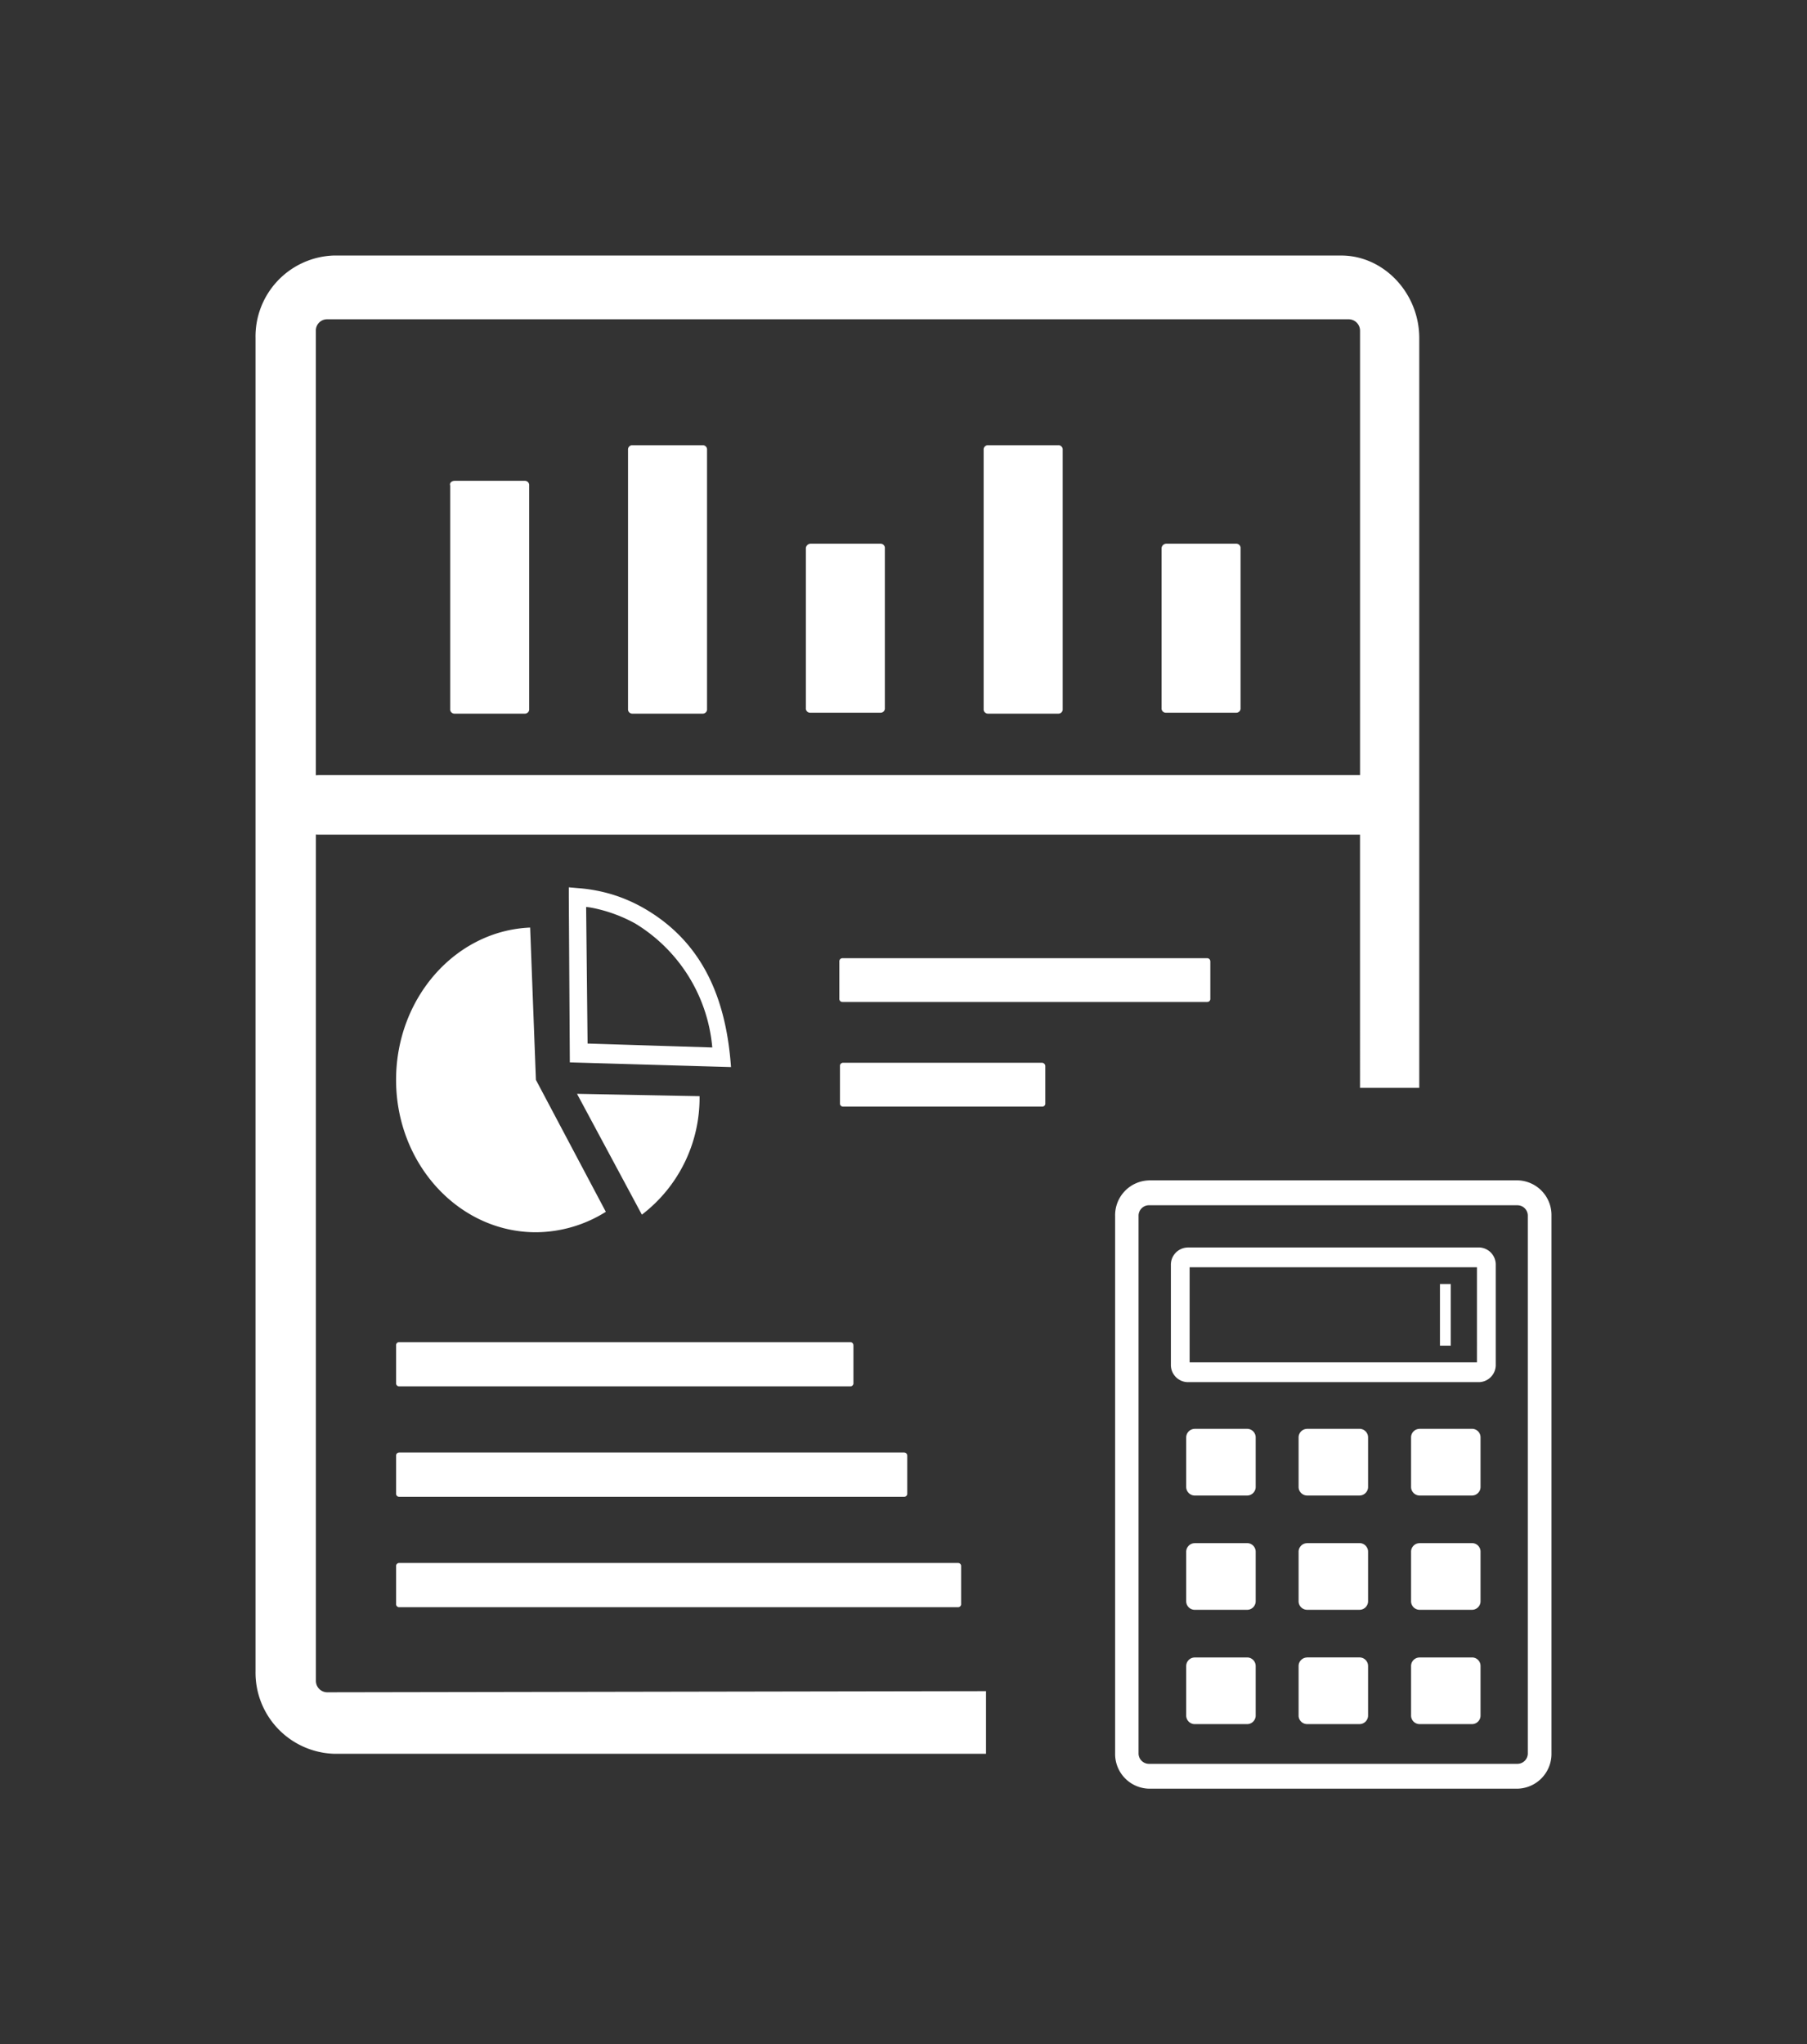 <svg xmlns="http://www.w3.org/2000/svg" xmlns:xlink="http://www.w3.org/1999/xlink" width="198" height="224" viewBox="0 0 198 224">
  <rect x="0" y="0" width="198" height="224" fill="#333333" stroke="none"/>
  <defs>
    <style>
      .cls-1 {
        clip-path: url(#clip-accounting_white);
      }

      .cls-2 {
        fill: #fff;
        fill-rule: evenodd;
      }
    </style>
    <clipPath id="clip-accounting_white">
      <rect width="198" height="224"/>
    </clipPath>
  </defs>
  <g id="accounting_white" data-name="accounting white" class="cls-1">
    <path id="accounting-auditing" class="cls-2" d="M80.041,157.314v6.86H8.557A8.891,8.891,0,0,1,0,155.127V9.05A8.873,8.873,0,0,1,8.557,0h110.4c4.663,0,8.557,4.109,8.557,9.05V91.207h-6.492V63.457H6.9l-.285-.013v92.722a1.251,1.251,0,0,0,1.206,1.272l72.225-.125Zm-2.728-13.68v4.112a.339.339,0,0,1-.344.371H15.747a.34.34,0,0,1-.347-.371v-4.112a.339.339,0,0,1,.347-.367H76.968A.336.336,0,0,1,77.312,143.634Zm-5.9-12.1v4.109a.341.341,0,0,1-.347.374H15.747a.341.341,0,0,1-.347-.374v-4.109a.34.34,0,0,1,.347-.371H71.062A.34.34,0,0,1,71.409,131.538Zm-5.9-12.1v4.112a.339.339,0,0,1-.344.371H15.747a.34.34,0,0,1-.347-.371v-4.112a.337.337,0,0,1,.347-.367H65.162A.336.336,0,0,1,65.506,119.439Zm32.369-18.093h40.439A3.8,3.8,0,0,1,142,105.231V164.1a3.812,3.812,0,0,1-3.686,3.9H97.875a3.8,3.8,0,0,1-3.686-3.889V105.244A3.812,3.812,0,0,1,97.875,101.346Zm31.9,11.358h1.184v6.755h-1.184Zm-26.9,15.87h5.8a.941.941,0,0,1,.908.961v5.384a.939.939,0,0,1-.908.961h-5.8a.939.939,0,0,1-.905-.961v-5.384A.941.941,0,0,1,102.876,128.574Zm0,25.051h5.8a.94.94,0,0,1,.908.957v5.391a.938.938,0,0,1-.908.957h-5.8a.938.938,0,0,1-.905-.957v-5.391A.94.94,0,0,1,102.876,153.625Zm0-12.526h5.8a.941.941,0,0,1,.908.961v5.387a.938.938,0,0,1-.908.957h-5.8a.938.938,0,0,1-.905-.957V142.06A.941.941,0,0,1,102.876,141.1Zm24.639-12.526h5.807a.933.933,0,0,1,.9.961v5.384a.937.937,0,0,1-.9.961h-5.807a.939.939,0,0,1-.905-.961v-5.384A.935.935,0,0,1,127.515,128.574Zm0,25.051h5.807a.932.932,0,0,1,.9.957v5.391a.936.936,0,0,1-.9.957h-5.807a.938.938,0,0,1-.905-.957v-5.391A.934.934,0,0,1,127.515,153.625Zm0-12.526h5.807a.933.933,0,0,1,.9.961v5.387a.936.936,0,0,1-.9.957h-5.807a.938.938,0,0,1-.905-.957V142.06A.935.935,0,0,1,127.515,141.1Zm-12.324-12.526h5.8a.941.941,0,0,1,.908.961v5.384a.939.939,0,0,1-.908.961h-5.8a.939.939,0,0,1-.905-.961v-5.384A.941.941,0,0,1,115.191,128.574Zm0,25.051h5.8a.94.94,0,0,1,.908.957v5.391a.938.938,0,0,1-.908.957h-5.8a.938.938,0,0,1-.905-.957v-5.391A.94.94,0,0,1,115.191,153.625Zm0-12.526h5.8a.941.941,0,0,1,.908.961v5.387a.938.938,0,0,1-.908.957h-5.8a.938.938,0,0,1-.905-.957V142.06A.941.941,0,0,1,115.191,141.1Zm-13.078-32.4h31.962a1.881,1.881,0,0,1,1.814,1.918v10.925a1.881,1.881,0,0,1-1.814,1.918H102.113a1.883,1.883,0,0,1-1.814-1.918V110.615A1.881,1.881,0,0,1,102.113,108.7Zm31.724,2.171H102.352v10.421h31.485V110.868Zm4.477-6.794H97.875a1.145,1.145,0,0,0-1.119,1.171v58.867a1.141,1.141,0,0,0,1.11,1.171H138.3a1.141,1.141,0,0,0,1.107-1.171V105.244a1.135,1.135,0,0,0-1.1-1.171Zm-33.7-26.71v4.069a.334.334,0,0,1-.341.367H64.315a.335.335,0,0,1-.344-.367V77.363A.335.335,0,0,1,64.315,77h39.958A.334.334,0,0,1,104.615,77.363ZM86.539,88.82V92.9a.333.333,0,0,1-.347.361H64.387a.335.335,0,0,1-.347-.361V88.82a.336.336,0,0,1,.347-.364H86.192a.379.379,0,0,1,.347.364ZM35.227,91.86l13.425.256A16.076,16.076,0,0,1,42.333,105.1L35.227,91.86Zm-.9-21.51V69.232l1.029.089a17.339,17.339,0,0,1,3.711.689,16.919,16.919,0,0,1,3.395,1.459c6.474,3.682,9.1,9.853,9.636,17.46l-17.66-.515Zm2.056,16,13.664.43a17.692,17.692,0,0,0-8.455-13.591,16.273,16.273,0,0,0-4.548-1.679c-.273-.056-.543-.1-.819-.128l.158,14.968Zm2,18.438a14.538,14.538,0,0,1-7.661,2.24c-8.452,0-15.322-7.486-15.322-16.7,0-8.945,6.477-16.342,14.69-16.687l.632,16.687Zm82.642-47.853V8.263a1.251,1.251,0,0,0-1.2-1.276H7.816A1.228,1.228,0,0,0,6.61,8.263V56.949l.285-.013h114.13ZM41.3,20.785h7.689a.469.469,0,0,1,.484.512V49.689a.469.469,0,0,1-.484.512H41.3a.469.469,0,0,1-.484-.512V21.3A.469.469,0,0,1,41.3,20.785ZM60.784,31.576h7.689a.469.469,0,0,1,.484.512v17.5a.469.469,0,0,1-.484.512H60.784a.469.469,0,0,1-.484-.512v-17.5A.535.535,0,0,1,60.784,31.576Zm38.976,0h7.689a.469.469,0,0,1,.484.512v17.5a.469.469,0,0,1-.484.512H99.76a.469.469,0,0,1-.484-.512v-17.5A.535.535,0,0,1,99.76,31.576ZM80.27,20.785h7.686a.47.47,0,0,1,.487.512V49.689a.47.47,0,0,1-.487.512H80.27a.47.47,0,0,1-.487-.512V21.3A.47.47,0,0,1,80.27,20.785Zm-58.459,3.9H29.5a.471.471,0,0,1,.484.518V49.689a.469.469,0,0,1-.484.512H21.812a.469.469,0,0,1-.484-.512V25.205C21.229,24.89,21.52,24.687,21.812,24.687Z" transform="translate(28 28)"/>
  </g>
</svg>
